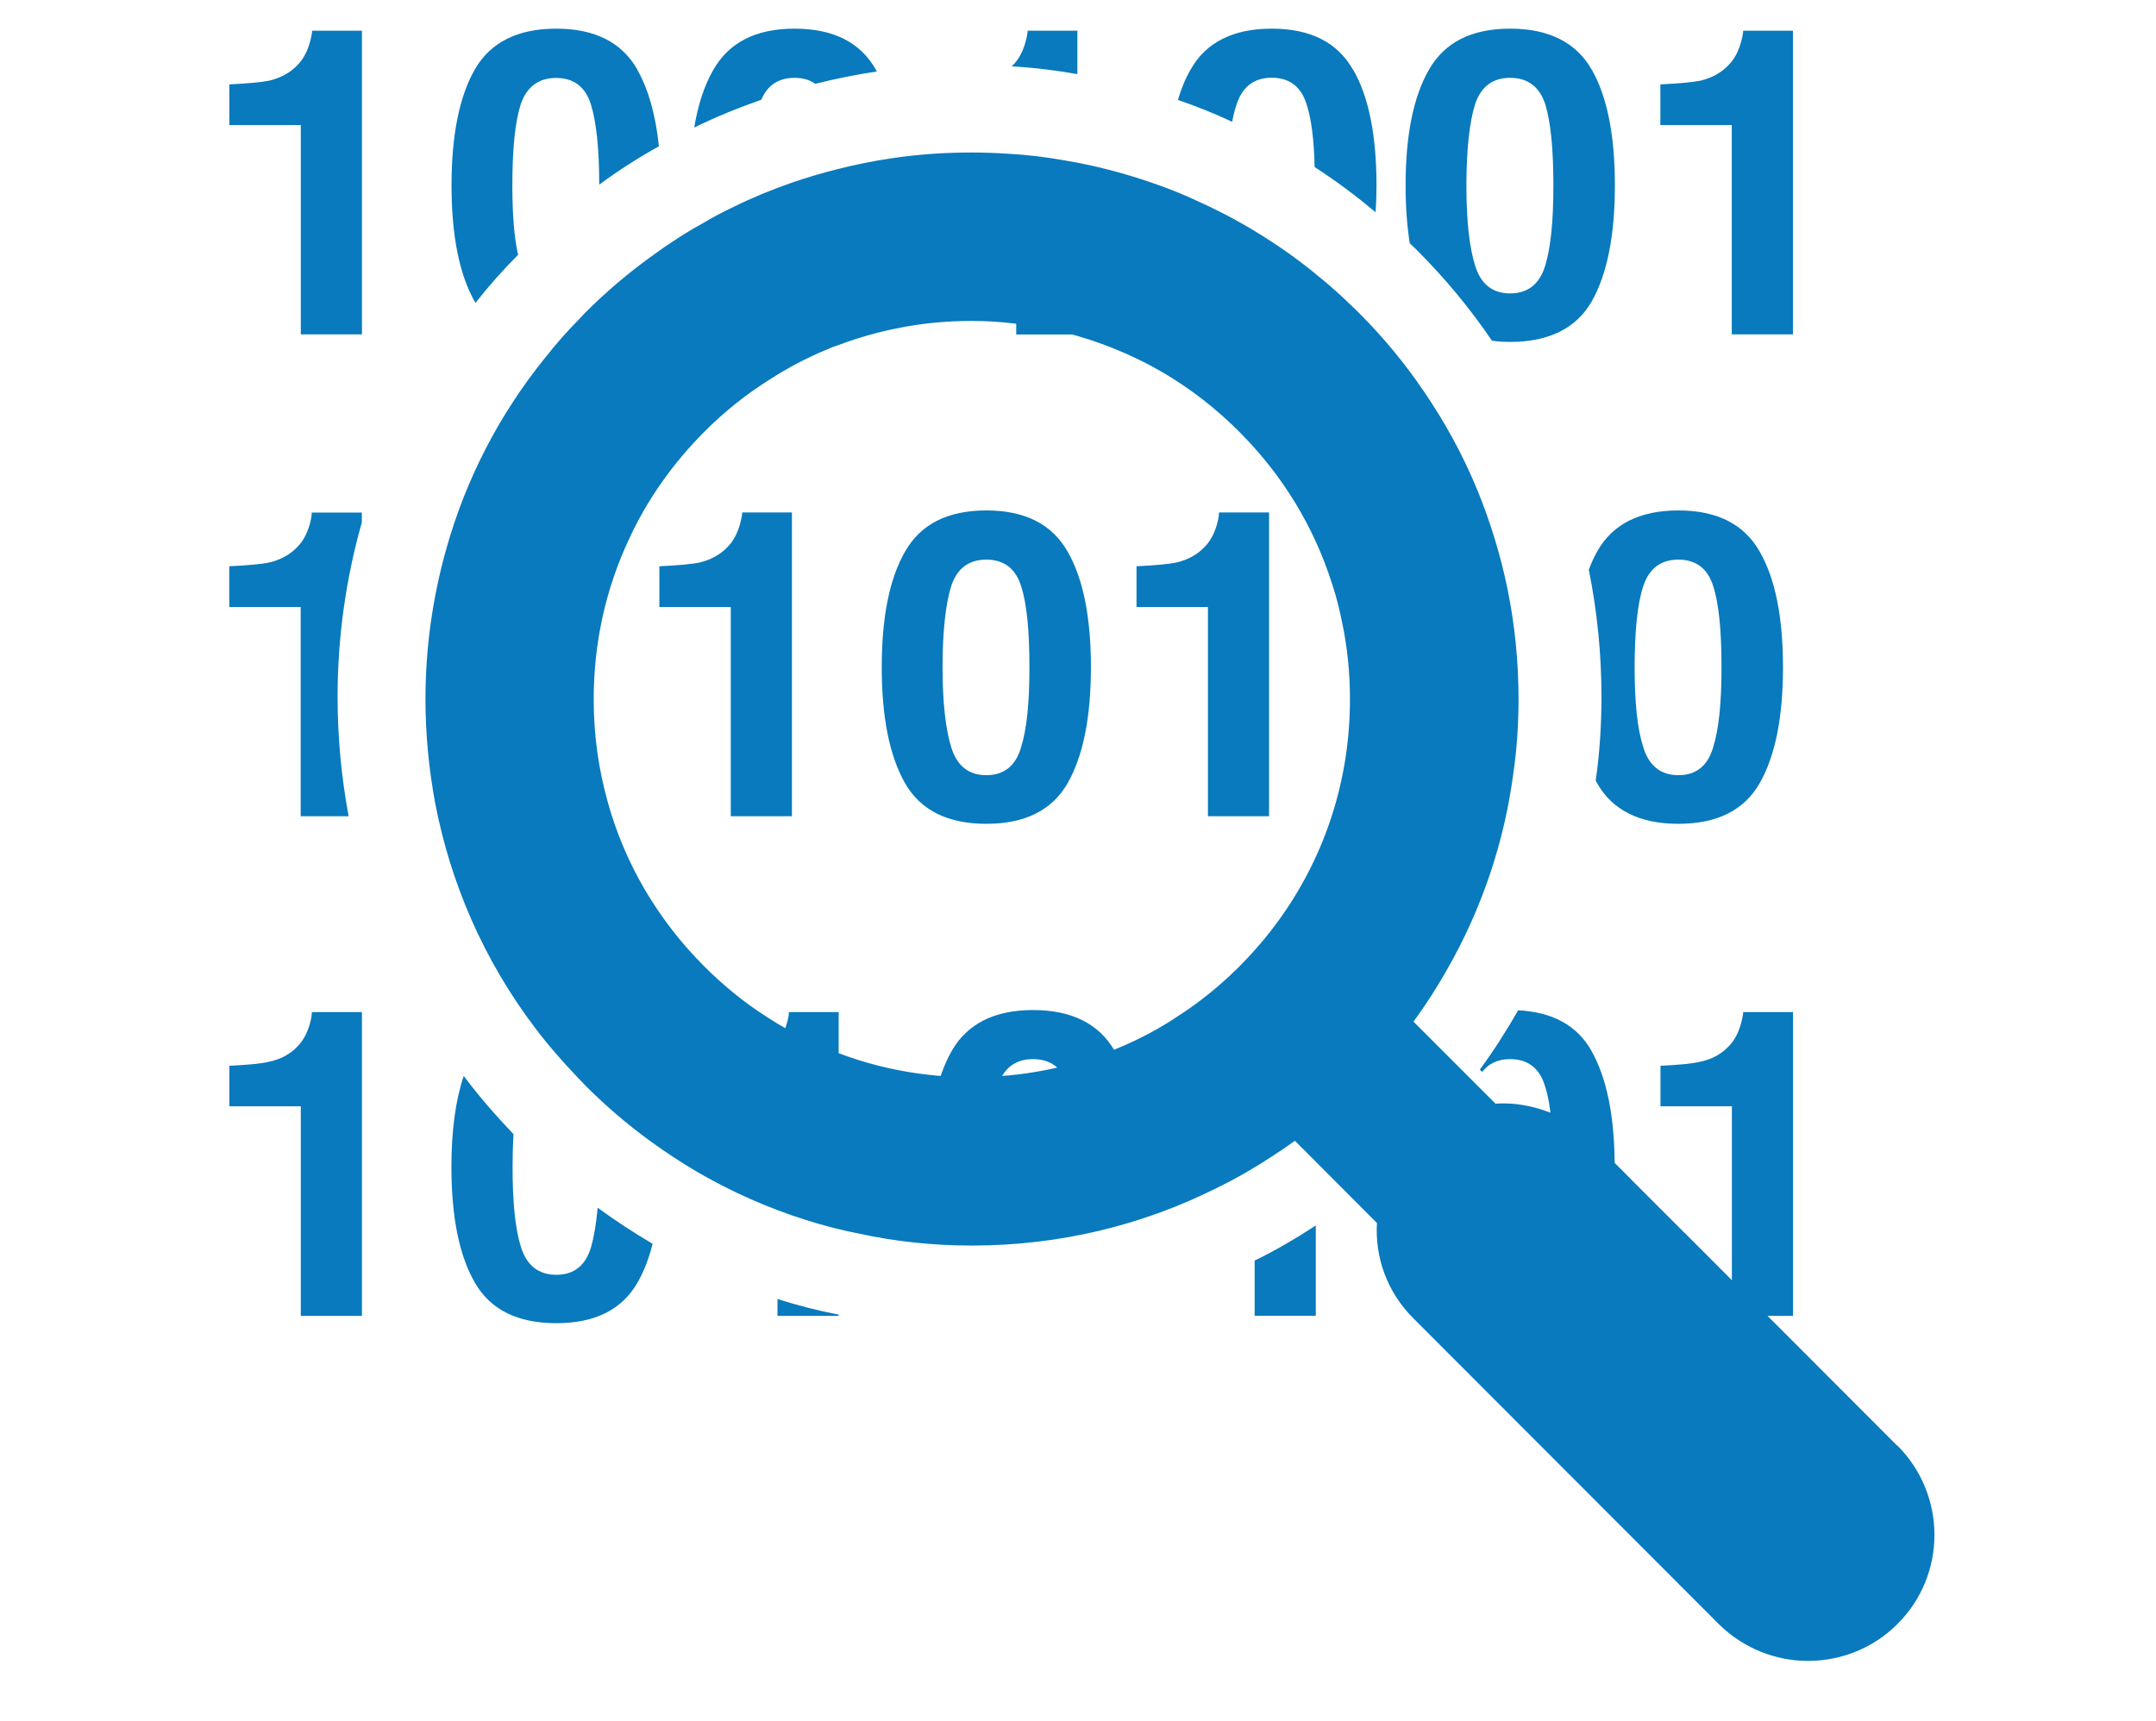 <?xml version="1.0" encoding="UTF-8"?>
<svg id="Backup_Retention" data-name="Backup Retention" xmlns="http://www.w3.org/2000/svg" viewBox="0 0 191.09 152.55">
  <defs>
    <style>
      .cls-1 {
        fill: #087abd;
        stroke-width: 0px;
      }
    </style>
  </defs>
  <path id="icon" class="cls-1" d="M144.59,104.58v4.87h4.69v-.18l-4.69-4.69ZM168.13,128.14l-18.85-18.88v.18h-4.69v-4.87l-3.49-3.49c-1.59-1.56-3.47-2.55-5.47-2.99-1.01-.23-2.05-.32-3.08-.25l-7.27-7.27c1.08-1.47,2.05-2.99,2.94-4.55,3.1-5.4,5.13-11.38,5.93-17.61.3-2.09.44-4.25.44-6.41,0-3.31-.32-6.55-.97-9.75-.62-3.03-1.52-5.98-2.69-8.83-1.26-3.06-2.85-5.98-4.74-8.74-1.68-2.48-3.61-4.81-5.77-6.97-.18-.18-.34-.34-.53-.51-.85-.83-1.72-1.63-2.62-2.37-1.49-1.26-3.03-2.41-4.67-3.47-2.02-1.33-4.14-2.48-6.32-3.47-1.36-.64-2.74-1.2-4.16-1.68-2.51-.87-5.08-1.54-7.7-1.98-1.66-.3-3.36-.51-5.06-.6-1.08-.07-2.16-.11-3.24-.11-2.39,0-4.76.16-7.08.51-1.59.23-3.15.55-4.71.94-1.4.34-2.78.76-4.14,1.22-1.77.62-3.47,1.31-5.15,2.14-.92.44-1.82.9-2.69,1.43-1.59.87-3.1,1.86-4.58,2.94-2.07,1.49-4.05,3.17-5.89,5.01-.11.11-.23.23-.34.37-1.17,1.17-2.25,2.39-3.26,3.68-4.05,5.01-6.99,10.74-8.71,16.85-1.22,4.3-1.86,8.81-1.86,13.38,0,3.1.3,6.16.85,9.15,1.38,7.24,4.37,14.03,8.81,19.91,1.17,1.56,2.46,3.03,3.82,4.46.23.25.48.51.71.74,1.79,1.79,3.72,3.45,5.75,4.92,1.36.99,2.76,1.91,4.21,2.76,3.03,1.75,6.23,3.17,9.59,4.23,1.54.48,3.1.9,4.69,1.2,3.24.71,6.6,1.06,10,1.06,7.73,0,15.17-1.79,21.89-5.2,1.61-.78,3.17-1.7,4.69-2.69.69-.44,1.38-.92,2.05-1.4l7.27,7.29c-.18,3.06.9,6.14,3.26,8.48l27.04,27.08c2.21,2.18,5.08,3.26,7.91,3.26s5.75-1.08,7.91-3.26c4.39-4.35,4.39-11.45,0-15.84ZM109.85,85.68c-.16.16-.32.32-.51.48-.16.18-.34.34-.53.51-1.43,1.31-2.94,2.48-4.53,3.49-.57.39-1.15.74-1.75,1.08-1.26.71-2.55,1.33-3.89,1.86-1.45.57-2.94,1.06-4.46,1.43-2.09.51-4.25.83-6.46.92-.53.02-1.08.05-1.61.05-1.01,0-2.02-.05-3.01-.14-2.39-.21-4.74-.67-6.99-1.38-2.87-.9-5.63-2.18-8.16-3.84-1.98-1.26-3.82-2.76-5.52-4.46-4.12-4.12-7.04-9.1-8.55-14.53-.83-2.94-1.26-6-1.26-9.15,0-4.99,1.06-9.77,3.1-14.14,1.61-3.52,3.89-6.76,6.71-9.59,1.79-1.79,3.75-3.36,5.86-4.67,1.56-1.01,3.2-1.86,4.9-2.58h.02c.34-.16.69-.3,1.06-.41,1.86-.71,3.79-1.24,5.77-1.61,1.98-.37,4.02-.55,6.07-.55,1.22,0,2.41.07,3.61.21,1.59.16,3.17.44,4.69.83,1.56.39,3.1.9,4.58,1.52,4,1.63,7.68,4.09,10.85,7.27,3.86,3.86,6.64,8.46,8.23,13.5.37,1.08.64,2.21.87,3.33.48,2.23.71,4.55.71,6.9,0,8.94-3.47,17.34-9.82,23.68ZM154.5,89.72c0,.24-.08.61-.21,1.09-.24.8-.58,1.44-1.04,1.91-.66.72-1.54,1.2-2.6,1.41-.66.16-1.81.27-3.48.35v3.59h6.33v18.58h5.42v-26.93h-4.41ZM141.05,93.15c-1.25-2.23-3.43-3.43-6.49-3.59-1.04,1.81-2.15,3.56-3.4,5.26l.21.21c.56-.74,1.38-1.14,2.47-1.14,1.57,0,2.6.8,3.08,2.34.4,1.2.61,2.87.69,5.05l1.94,1.94c1.2-.08,2.39.03,3.56.29v-.08c0-4.44-.69-7.87-2.07-10.29ZM104.88,94.48v1.12c.69-.4,1.36-.8,2.02-1.25-.56.05-1.25.11-2.02.13ZM112.21,89.72c0,.13-.03.35-.08.58.21-.19.43-.37.61-.58h-.53ZM111.2,111.75v4.89h5.42v-8c-1.75,1.14-3.56,2.21-5.42,3.11ZM98.79,93.15c-1.38-2.39-3.8-3.61-7.23-3.61s-5.82,1.22-7.2,3.61c-1.04,1.83-1.7,4.23-1.94,7.2,1.14.11,2.31.16,3.48.16.61,0,1.25-.03,1.86-.05.13-1.78.35-3.19.69-4.23.5-1.54,1.54-2.34,3.11-2.34s2.6.8,3.11,2.34c.24.82.43,1.86.56,3.16,1.75-.43,3.48-.98,5.16-1.65-.35-1.81-.88-3.35-1.59-4.6ZM69.92,89.72c0,.24-.05.61-.21,1.09-.21.8-.56,1.44-1.04,1.91-.66.72-1.52,1.2-2.58,1.41-.29.08-.69.13-1.2.19,2.92,1.91,6.11,3.4,9.44,4.44v-9.04h-4.41ZM68.91,115.16v1.49h5.42v-.11c-1.83-.35-3.64-.82-5.42-1.38ZM52.97,107.08c-.13,1.41-.32,2.55-.58,3.46-.48,1.65-1.52,2.47-3.08,2.47s-2.63-.82-3.14-2.47c-.51-1.62-.74-3.99-.74-7.1,0-1.06.03-2.02.08-2.9-1.57-1.65-3.06-3.35-4.41-5.16-.72,2.15-1.09,4.84-1.09,8.05,0,4.44.69,7.87,2.07,10.26,1.38,2.42,3.8,3.61,7.23,3.61s5.82-1.2,7.2-3.61c.56-.98,1.01-2.13,1.33-3.43-1.67-.98-3.3-2.05-4.86-3.19ZM27.64,89.72c0,.24-.05.61-.19,1.09-.24.8-.58,1.44-1.04,1.91-.66.72-1.54,1.2-2.6,1.41-.66.16-1.83.27-3.48.35v3.59h6.33v18.58h5.42v-26.93h-4.44ZM155.96,48.89c-1.38-2.42-3.77-3.64-7.2-3.64s-5.85,1.22-7.2,3.64c-.29.51-.53,1.04-.74,1.62.74,3.69,1.12,7.44,1.12,11.27,0,2.5-.16,5-.51,7.42.05.08.08.16.13.24,1.36,2.39,3.77,3.59,7.2,3.59s5.82-1.2,7.2-3.59c1.38-2.42,2.07-5.85,2.07-10.29s-.69-7.87-2.07-10.26ZM151.84,66.25c-.48,1.65-1.52,2.47-3.08,2.47s-2.6-.82-3.11-2.47c-.53-1.62-.77-3.99-.77-7.1s.24-5.63.77-7.2c.51-1.54,1.54-2.34,3.11-2.34s2.6.8,3.08,2.34c.51,1.57.74,3.96.74,7.2s-.24,5.48-.74,7.1ZM122.84,49.96c-.69.08-1.7.19-3.06.24v3.61h4.07c-.27-1.3-.58-2.6-1.01-3.85ZM108.04,45.44c0,.24-.05.61-.19,1.09-.24.8-.58,1.44-1.04,1.91-.66.72-1.54,1.2-2.6,1.44-.66.13-1.83.24-3.48.32v3.61h6.33v18.55h5.42v-26.93h-4.44ZM94.62,48.89c-1.38-2.42-3.77-3.64-7.2-3.64s-5.82,1.22-7.2,3.64c-1.38,2.39-2.07,5.82-2.07,10.26s.69,7.87,2.07,10.29c1.38,2.39,3.77,3.59,7.2,3.59s5.82-1.2,7.2-3.59c1.38-2.42,2.07-5.85,2.07-10.29s-.69-7.87-2.07-10.26ZM90.5,66.25c-.48,1.65-1.52,2.47-3.08,2.47s-2.6-.82-3.11-2.47c-.5-1.62-.77-3.99-.77-7.1s.27-5.63.77-7.2c.51-1.54,1.54-2.34,3.11-2.34s2.6.8,3.08,2.34c.51,1.57.74,3.96.74,7.2s-.24,5.48-.74,7.1ZM65.78,45.44c0,.24-.08.61-.21,1.09-.24.8-.58,1.44-1.04,1.91-.66.72-1.54,1.2-2.58,1.44-.66.13-1.83.24-3.51.32v3.61h6.33v18.55h5.42v-26.93h-4.41ZM50.76,45.44c-2.37,5.05-3.59,10.58-3.59,16.35,0,3.64.51,7.18,1.46,10.58h2.5v-26.93h-.37ZM32.07,45.44h-4.44c0,.24-.05.61-.19,1.09-.24.8-.58,1.44-1.04,1.91-.66.72-1.54,1.2-2.6,1.44-.66.13-1.83.24-3.48.32v3.61h6.33v18.55h4.25c-.64-3.46-.98-6.99-.98-10.58,0-5.29.74-10.5,2.15-15.47v-.88ZM154.5,2.72c0,.24-.08.61-.21,1.09-.24.8-.58,1.44-1.04,1.91-.66.72-1.54,1.2-2.58,1.44-.66.13-1.83.24-3.51.32v3.61h6.33v18.55h5.42V2.72h-4.41ZM141.08,6.18c-1.38-2.42-3.8-3.64-7.23-3.64s-5.82,1.22-7.2,3.64c-1.38,2.39-2.07,5.82-2.07,10.26,0,1.91.13,3.61.37,5.13.21.19.4.37.61.58,2.5,2.5,4.73,5.18,6.67,8.05.51.08,1.04.11,1.62.11,3.43,0,5.85-1.2,7.23-3.59,1.36-2.42,2.05-5.82,2.05-10.29s-.69-7.87-2.05-10.26ZM136.96,23.54c-.51,1.65-1.54,2.47-3.11,2.47s-2.6-.82-3.11-2.47c-.51-1.62-.77-3.99-.77-7.1s.27-5.63.77-7.2c.51-1.54,1.54-2.34,3.11-2.34s2.6.8,3.11,2.34c.48,1.57.72,3.96.72,7.2s-.24,5.48-.72,7.1ZM119.92,6.18c-1.38-2.42-3.77-3.64-7.2-3.64s-5.85,1.22-7.2,3.64c-.45.77-.82,1.67-1.12,2.68,1.65.56,3.24,1.2,4.81,1.94.11-.61.24-1.12.4-1.57.51-1.54,1.54-2.34,3.11-2.34s2.6.8,3.08,2.34c.43,1.3.66,3.14.72,5.58,1.89,1.22,3.67,2.55,5.4,4.01.05-.74.08-1.57.08-2.39,0-4.44-.69-7.87-2.07-10.26ZM90.07,23.24v6.41h5.42v-5.45c-1.75-.45-3.59-.77-5.42-.96ZM91.08,2.72c0,.24-.08.61-.21,1.09-.24.8-.58,1.44-1.04,1.91-.05.05-.11.13-.19.16,1.97.11,3.93.35,5.85.69v-3.85h-4.41ZM72.21,25.5c-.35.24-.74.4-1.22.48h-.03c-1.97.82-3.85,1.81-5.66,2.98,1.33.9,3.03,1.36,5.13,1.36,3.43,0,5.85-1.2,7.2-3.59.51-.9.93-1.91,1.25-3.08-2.29.43-4.52,1.04-6.67,1.86ZM77.63,6.18c-1.36-2.42-3.77-3.64-7.2-3.64s-5.82,1.22-7.2,3.64c-.8,1.38-1.36,3.08-1.7,5.13,1.94-.96,3.91-1.75,5.95-2.47.53-1.28,1.52-1.94,2.95-1.94.74,0,1.36.19,1.83.53,1.81-.45,3.61-.82,5.45-1.09-.03-.05-.05-.11-.08-.16ZM56.5,6.18c-1.38-2.42-3.77-3.64-7.2-3.64s-5.85,1.22-7.23,3.64c-1.36,2.39-2.05,5.82-2.05,10.26s.69,7.87,2.05,10.29c.03.03.05.08.08.11,1.17-1.49,2.42-2.9,3.77-4.25-.35-1.54-.51-3.59-.51-6.14,0-3.24.24-5.63.74-7.2.53-1.54,1.57-2.34,3.14-2.34s2.6.8,3.08,2.34c.48,1.54.74,3.91.74,7.12,1.7-1.25,3.46-2.39,5.29-3.4-.29-2.79-.93-5.05-1.91-6.78ZM27.66,2.72c0,.24-.08.61-.21,1.09-.24.8-.58,1.44-1.04,1.91-.66.72-1.54,1.2-2.6,1.44-.66.13-1.83.24-3.48.32v3.61h6.33v18.55h5.42V2.72h-4.41Z"/>
</svg>